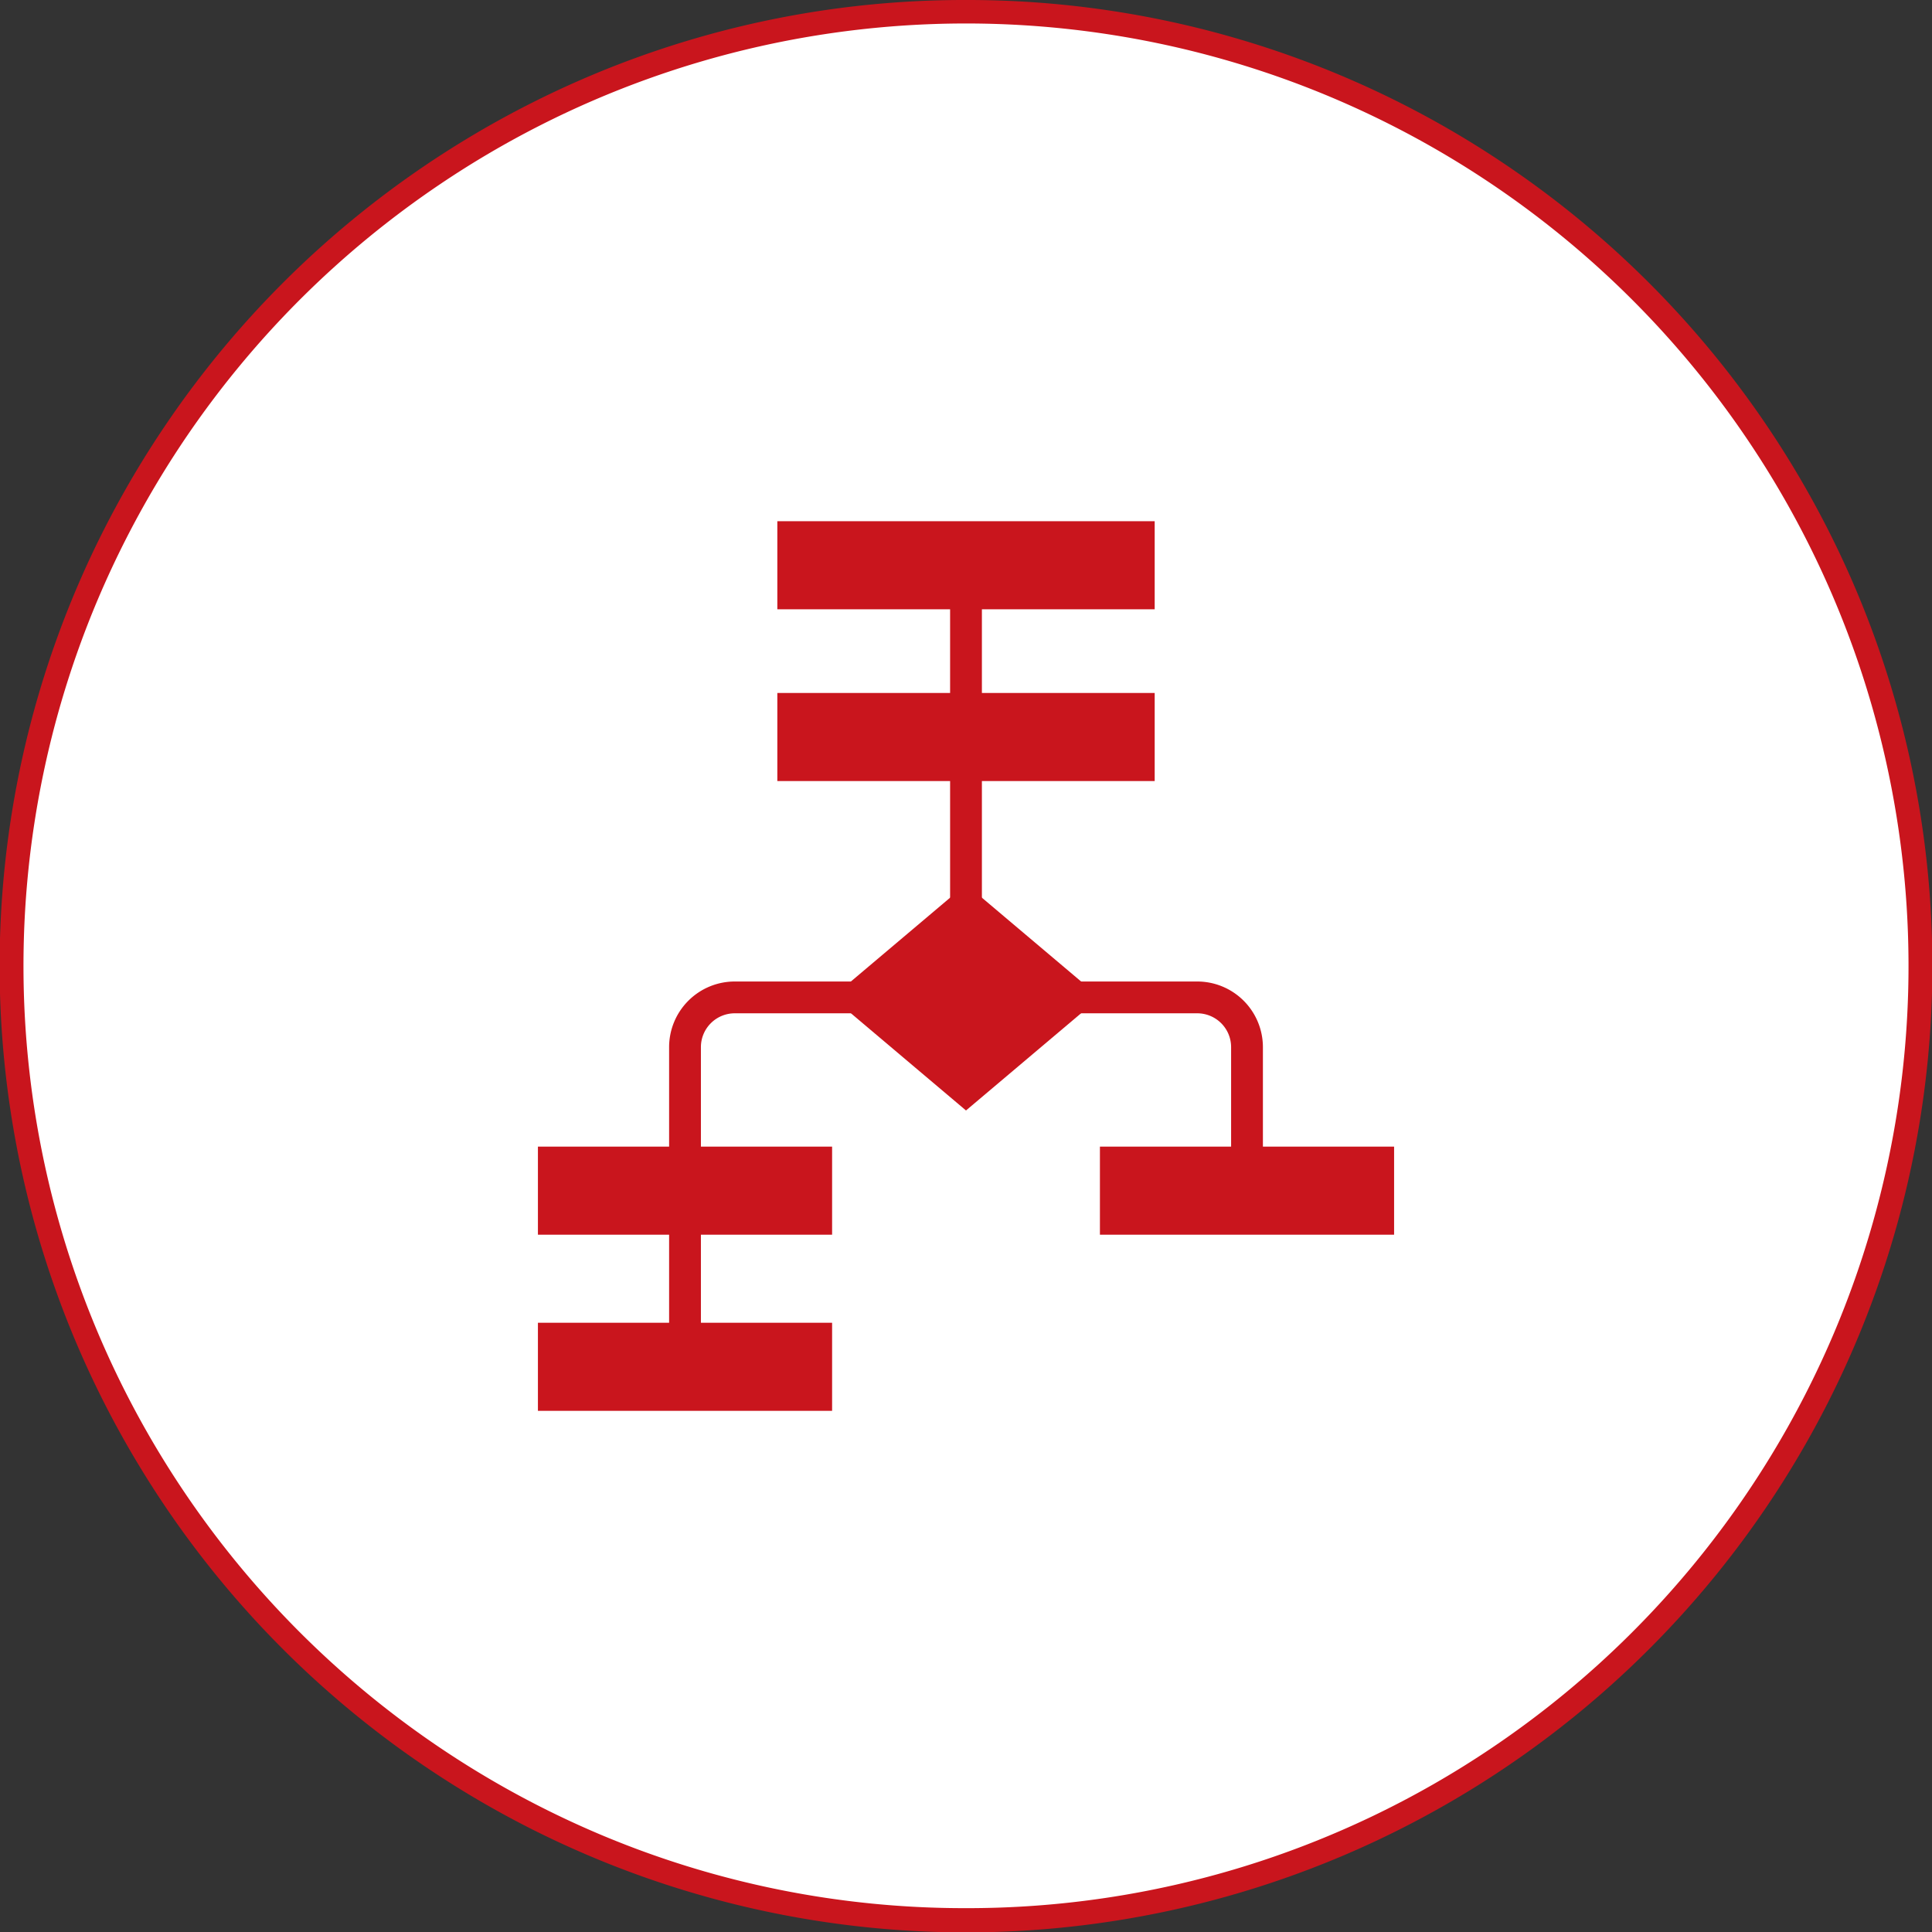<svg xmlns="http://www.w3.org/2000/svg" width="121.5" height="121.5" viewBox="0 0 121.5 121.5"><rect x="0" y="0" width="121.5" height="121.5" fill="#333333" stroke="none"/><g transform="translate(-409.25 -4701.502)"><path d="M60,0A60,60,0,1,1,0,60,60,60,0,0,1,60,0Z" transform="translate(410 4702.252)" fill="#fff"/><path d="M60-.75A60.47,60.47,0,0,1,93.966,9.626a60.925,60.925,0,0,1,22.009,26.728,60.671,60.671,0,0,1-5.6,57.613,60.925,60.925,0,0,1-26.728,22.009,60.671,60.671,0,0,1-57.613-5.6A60.925,60.925,0,0,1,4.024,83.647a60.671,60.671,0,0,1,5.6-57.613A60.925,60.925,0,0,1,36.353,4.024,60.37,60.37,0,0,1,60-.75Zm0,120a58.97,58.97,0,0,0,33.127-10.119,59.425,59.425,0,0,0,21.467-26.069,59.171,59.171,0,0,0-5.463-56.189A59.425,59.425,0,0,0,83.063,5.406a59.171,59.171,0,0,0-56.189,5.463A59.425,59.425,0,0,0,5.406,36.937a59.171,59.171,0,0,0,5.463,56.189,59.425,59.425,0,0,0,26.069,21.467A58.878,58.878,0,0,0,60,119.25Z" transform="translate(410 4702.252)" fill="#c9151d"/><g transform="translate(-8454.203 20443.801)"><path d="M53.413,183.94a1,1,0,0,1-1-1V162.835a4.13,4.13,0,0,1,4.126-4.126H85.63a4.13,4.13,0,0,1,4.126,4.126v8.49a1,1,0,0,1-2,0v-8.49a2.128,2.128,0,0,0-2.126-2.126H56.539a2.128,2.128,0,0,0-2.126,2.126V182.94A1,1,0,0,1,53.413,183.94Z" transform="translate(8853.119 -15839.283)" fill="#c9151d"/><path d="M0,23.988a1,1,0,0,1-1-1V0A1,1,0,0,1,0-1,1,1,0,0,1,1,0V22.988A1,1,0,0,1,0,23.988Z" transform="translate(8924.203 -15706.751)" fill="#c9151d"/><path d="M109.342,137.4l-8.421-7.113,8.421-7.113,8.421,7.113Z" transform="translate(8814.861 -15809.863)" fill="#c9151d"/><rect width="23.731" height="5.539" transform="translate(8912.338 -15709.521)" fill="#c9151d"/><rect width="23.731" height="5.539" transform="translate(8912.338 -15698.719)" fill="#c9151d"/><rect width="18.5" height="5.539" transform="translate(8897.282 -15670.19)" fill="#c9151d"/><rect width="18.5" height="5.539" transform="translate(8932.625 -15670.19)" fill="#c9151d"/><rect width="18.5" height="5.539" transform="translate(8897.282 -15659.113)" fill="#c9151d"/></g></g></svg>